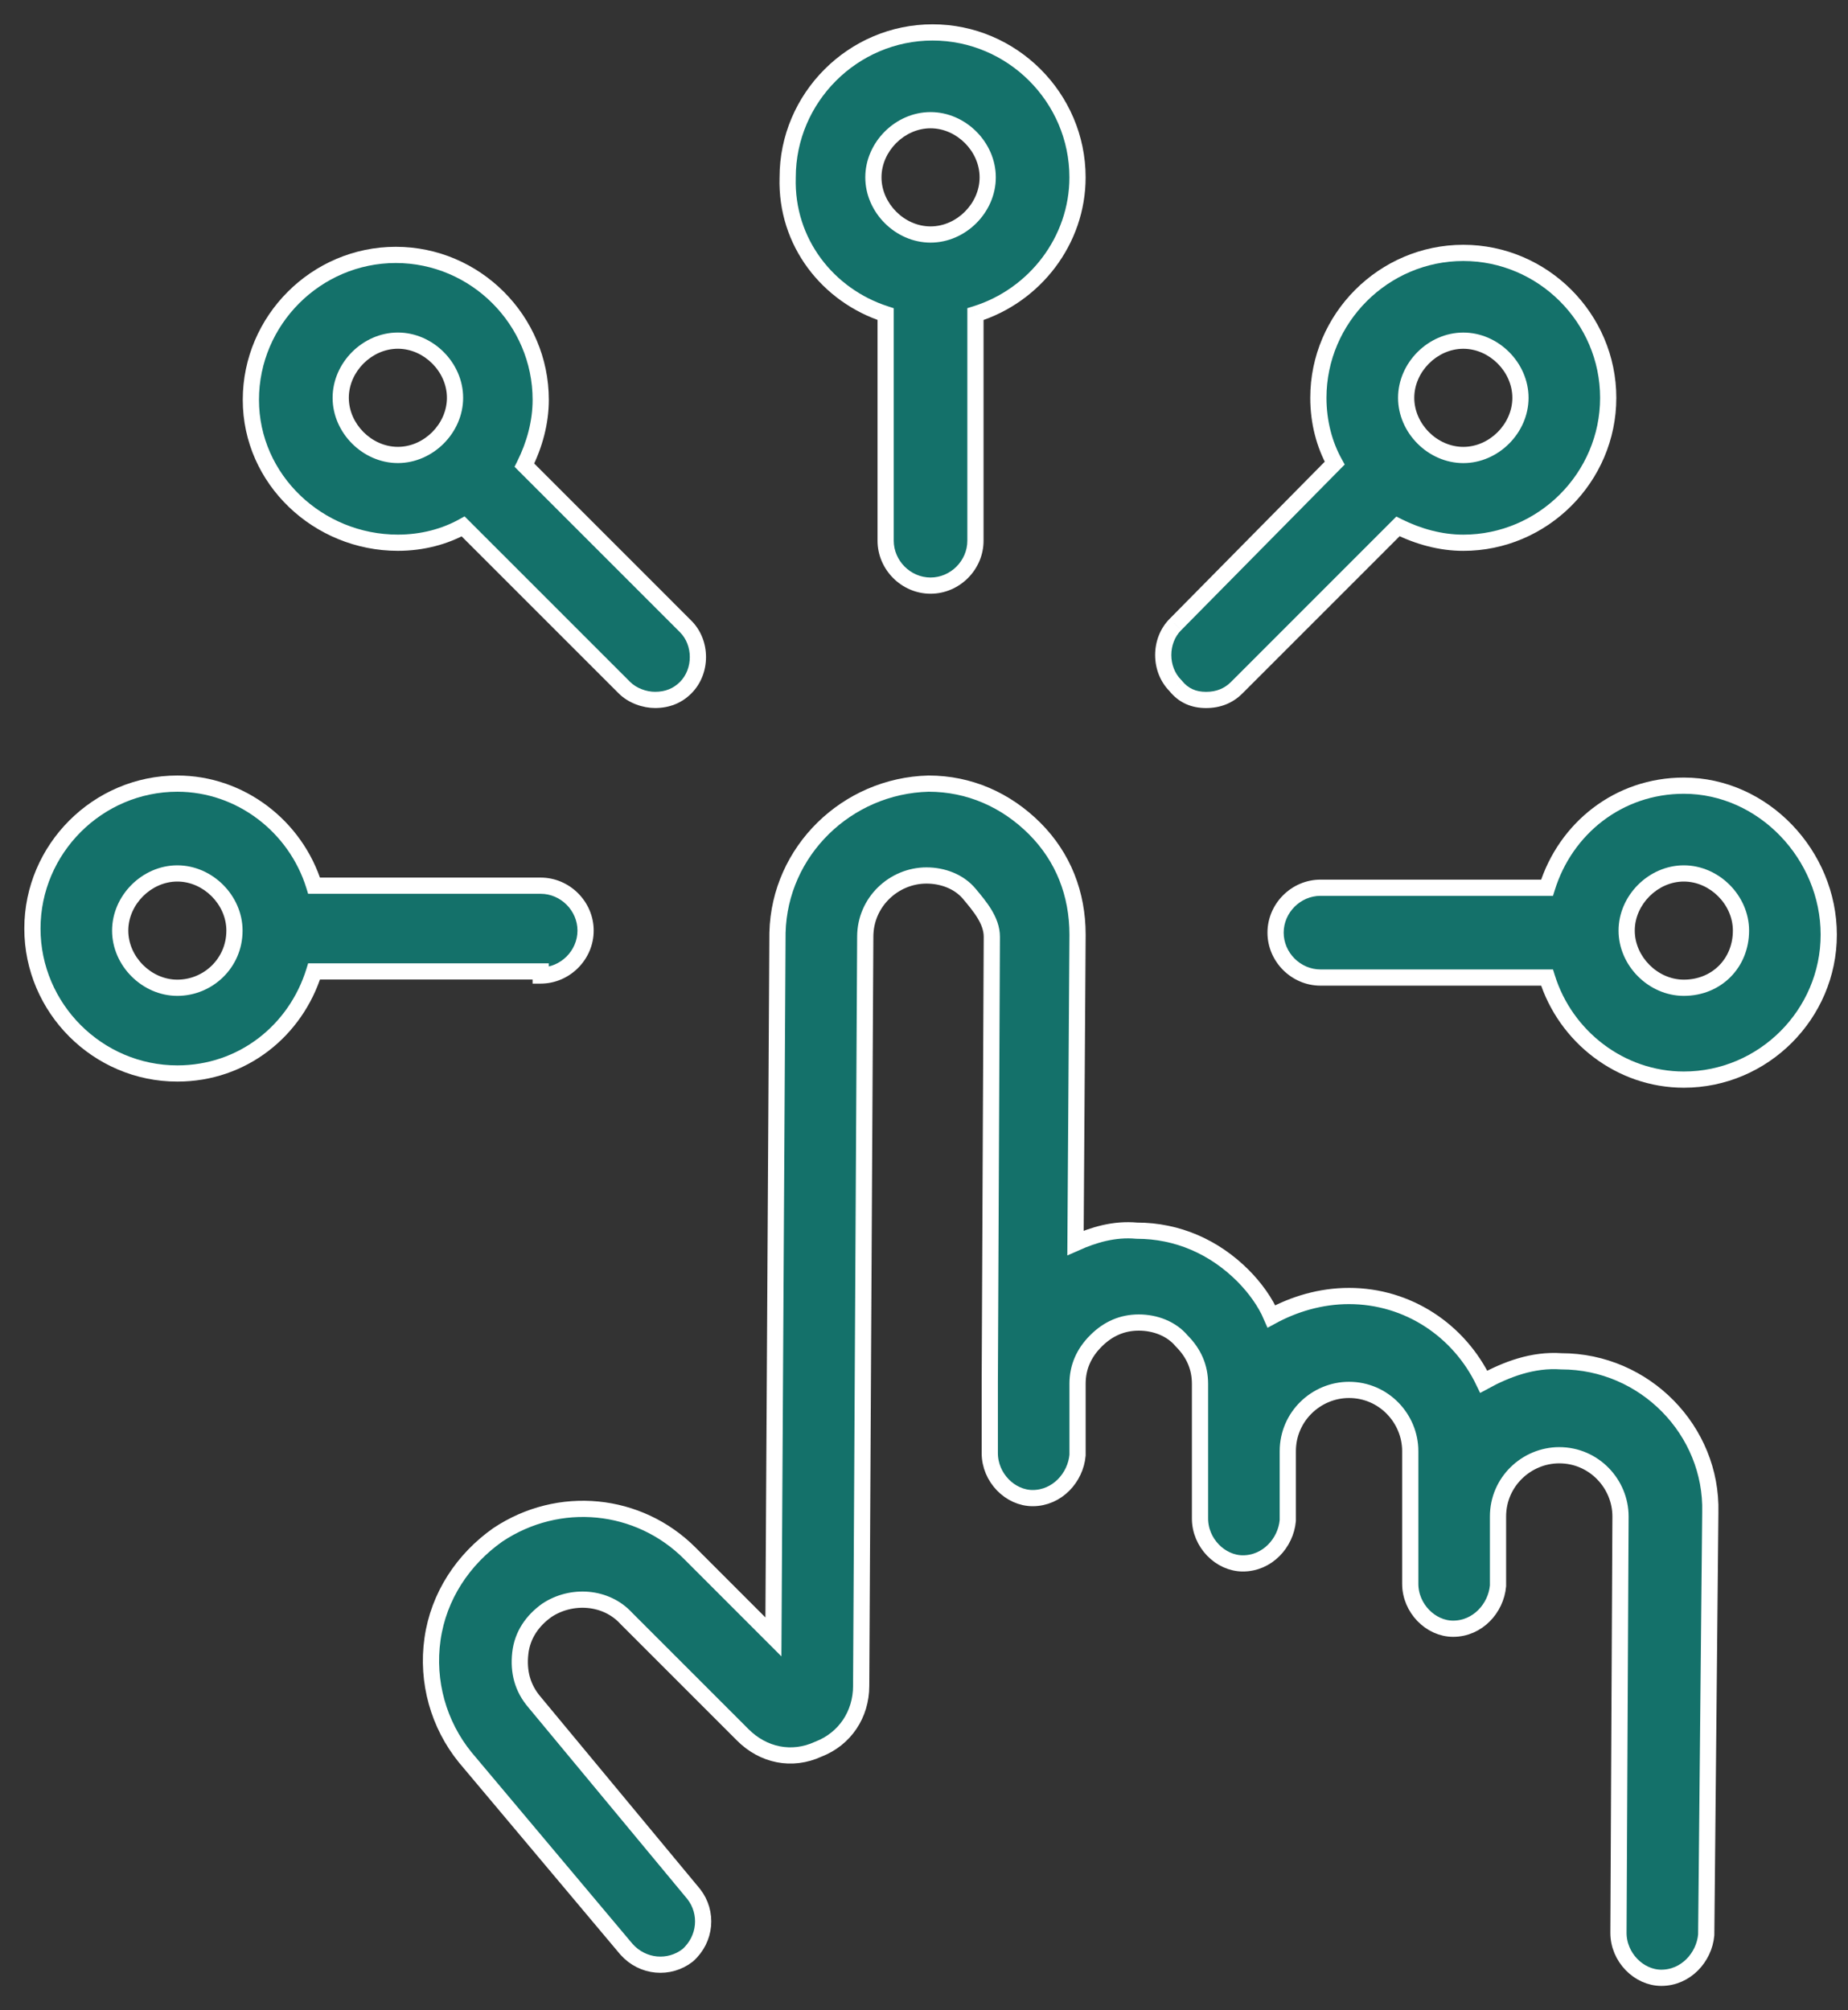 <svg xmlns="http://www.w3.org/2000/svg" width="57" height="62" viewBox="0 0 57 62" fill="none"><rect x="0" y="0" width="57" height="62" fill="#333333" stroke="none"/><g id="Group 36"><path id="Path" d="M48.157 41.986C47.276 41.923 46.457 42.238 45.765 42.616C45.009 41.042 43.435 39.972 41.609 39.972C40.728 39.972 39.91 40.224 39.217 40.601C39.028 40.161 38.713 39.72 38.336 39.342C37.454 38.461 36.321 37.957 35.062 37.957C34.369 37.894 33.739 38.083 33.173 38.335L33.236 28.828C33.236 27.569 32.795 26.436 31.914 25.554C31.032 24.673 29.899 24.169 28.64 24.169C26.122 24.232 24.044 26.247 23.981 28.765L23.855 50.486L21.274 47.904C19.7 46.331 17.244 46.079 15.355 47.338C14.285 48.093 13.53 49.227 13.341 50.549C13.152 51.871 13.53 53.193 14.348 54.2L19.322 60.119C19.826 60.685 20.644 60.748 21.211 60.307C21.777 59.804 21.84 58.985 21.399 58.419L16.489 52.501C16.111 52.06 15.985 51.556 16.048 50.989C16.111 50.423 16.426 49.982 16.866 49.667C17.622 49.164 18.692 49.227 19.322 49.919L22.911 53.508C23.54 54.138 24.422 54.326 25.24 53.949C26.058 53.634 26.562 52.878 26.562 51.997L26.688 28.891C26.688 27.821 27.57 27.002 28.577 27.002C29.081 27.002 29.584 27.191 29.899 27.569C30.214 27.947 30.592 28.387 30.592 28.891L30.529 42.616C30.529 42.616 30.529 42.616 30.529 42.679V44.819C30.529 45.575 31.158 46.205 31.851 46.205C32.606 46.205 33.173 45.575 33.236 44.883V42.679C33.236 42.175 33.425 41.734 33.803 41.357C34.18 40.979 34.621 40.79 35.125 40.79C35.628 40.79 36.132 40.979 36.447 41.357C36.825 41.734 37.013 42.175 37.013 42.679V46.834C37.013 47.59 37.643 48.219 38.336 48.219C39.091 48.219 39.658 47.59 39.721 46.897V44.757C39.721 43.686 40.602 42.868 41.609 42.868C42.68 42.868 43.498 43.749 43.498 44.757V46.645C43.498 46.645 43.498 46.645 43.498 46.708V48.849C43.498 49.604 44.128 50.234 44.82 50.234C45.576 50.234 46.142 49.604 46.205 48.912V46.897C46.205 46.834 46.205 46.771 46.205 46.771C46.205 45.701 47.087 44.883 48.094 44.883C49.164 44.883 49.983 45.764 49.983 46.771L49.92 59.615C49.92 60.37 50.55 61 51.242 61C51.998 61 52.564 60.37 52.627 59.678L52.753 46.645C52.816 44.127 50.739 41.986 48.157 41.986Z" fill="#14716A" stroke="white" stroke-width="0.5"></path><g id="Shape"><path fill-rule="evenodd" clip-rule="evenodd" d="M18.062 28.702C18.062 29.457 17.432 30.087 16.677 30.087V29.961H9.688C9.122 31.787 7.485 33.109 5.47 33.109C3.015 33.109 1 31.094 1 28.639C1 26.184 3.015 24.169 5.47 24.169C7.422 24.169 9.122 25.491 9.688 27.317H16.677C17.432 27.317 18.062 27.947 18.062 28.702ZM3.707 28.702C3.707 29.646 4.525 30.465 5.469 30.465C6.414 30.465 7.232 29.709 7.232 28.702C7.232 27.758 6.414 26.939 5.469 26.939C4.525 26.939 3.707 27.758 3.707 28.702Z" fill="#14716A"></path><path d="M16.677 30.087H16.427V30.337H16.677V30.087ZM16.677 29.961H16.927V29.711H16.677V29.961ZM9.688 29.961V29.711H9.504L9.45 29.887L9.688 29.961ZM9.688 27.317L9.45 27.391L9.504 27.567H9.688V27.317ZM16.677 30.337C17.57 30.337 18.312 29.596 18.312 28.702H17.812C17.812 29.319 17.294 29.837 16.677 29.837V30.337ZM16.427 29.961V30.087H16.927V29.961H16.427ZM9.688 30.211H16.677V29.711H9.688V30.211ZM5.47 33.359C7.601 33.359 9.33 31.959 9.927 30.035L9.45 29.887C8.913 31.615 7.368 32.859 5.47 32.859V33.359ZM0.75 28.639C0.75 31.233 2.877 33.359 5.47 33.359V32.859C3.153 32.859 1.25 30.956 1.25 28.639H0.75ZM5.47 23.919C2.877 23.919 0.75 26.046 0.75 28.639H1.25C1.25 26.322 3.153 24.419 5.47 24.419V23.919ZM9.927 27.243C9.329 25.317 7.536 23.919 5.47 23.919V24.419C7.307 24.419 8.914 25.665 9.45 27.391L9.927 27.243ZM16.677 27.067H9.688V27.567H16.677V27.067ZM18.312 28.702C18.312 27.808 17.57 27.067 16.677 27.067V27.567C17.294 27.567 17.812 28.085 17.812 28.702H18.312ZM5.469 30.215C4.663 30.215 3.957 29.508 3.957 28.702H3.457C3.457 29.785 4.387 30.715 5.469 30.715V30.215ZM6.982 28.702C6.982 29.566 6.282 30.215 5.469 30.215V30.715C6.546 30.715 7.482 29.853 7.482 28.702H6.982ZM5.469 27.189C6.276 27.189 6.982 27.896 6.982 28.702H7.482C7.482 27.62 6.552 26.689 5.469 26.689V27.189ZM3.957 28.702C3.957 27.896 4.663 27.189 5.469 27.189V26.689C4.387 26.689 3.457 27.62 3.457 28.702H3.957Z" fill="white"></path></g><g id="Shape_2"><path fill-rule="evenodd" clip-rule="evenodd" d="M47.717 27.38C48.284 25.554 49.921 24.232 51.936 24.232C54.391 24.232 56.406 26.372 56.406 28.828C56.406 31.283 54.391 33.298 51.936 33.298C49.984 33.298 48.284 31.976 47.717 30.15H40.729C39.973 30.15 39.344 29.52 39.344 28.765C39.344 28.009 39.973 27.38 40.729 27.38H47.717ZM50.173 28.702C50.173 29.646 50.992 30.465 51.936 30.465C52.943 30.465 53.699 29.709 53.699 28.702C53.699 27.758 52.88 26.939 51.936 26.939C50.992 26.939 50.173 27.758 50.173 28.702Z" fill="#14716A"></path><path d="M47.717 27.38V27.63H47.901L47.956 27.454L47.717 27.38ZM47.717 30.15L47.956 30.076L47.901 29.9H47.717V30.15ZM51.936 23.982C49.804 23.982 48.075 25.382 47.478 27.306L47.956 27.454C48.492 25.726 50.037 24.482 51.936 24.482V23.982ZM56.656 28.828C56.656 26.244 54.538 23.982 51.936 23.982V24.482C54.244 24.482 56.156 26.502 56.156 28.828H56.656ZM51.936 33.548C54.529 33.548 56.656 31.421 56.656 28.828H56.156C56.156 31.145 54.253 33.048 51.936 33.048V33.548ZM47.478 30.224C48.076 32.15 49.869 33.548 51.936 33.548V33.048C50.098 33.048 48.492 31.802 47.956 30.076L47.478 30.224ZM40.729 30.4H47.717V29.9H40.729V30.4ZM39.094 28.765C39.094 29.659 39.835 30.4 40.729 30.4V29.9C40.111 29.9 39.594 29.382 39.594 28.765H39.094ZM40.729 27.13C39.835 27.13 39.094 27.871 39.094 28.765H39.594C39.594 28.148 40.111 27.63 40.729 27.63V27.13ZM47.717 27.13H40.729V27.63H47.717V27.13ZM51.936 30.215C51.13 30.215 50.423 29.508 50.423 28.702H49.923C49.923 29.785 50.853 30.715 51.936 30.715V30.215ZM53.449 28.702C53.449 29.571 52.805 30.215 51.936 30.215V30.715C53.081 30.715 53.949 29.848 53.949 28.702H53.449ZM51.936 27.189C52.742 27.189 53.449 27.896 53.449 28.702H53.949C53.949 27.62 53.018 26.689 51.936 26.689V27.189ZM50.423 28.702C50.423 27.896 51.13 27.189 51.936 27.189V26.689C50.853 26.689 49.923 27.62 49.923 28.702H50.423Z" fill="white"></path></g><g id="Shape_3"><path fill-rule="evenodd" clip-rule="evenodd" d="M27.317 16.677V9.688C25.554 9.122 24.232 7.485 24.295 5.47C24.295 3.015 26.31 1 28.765 1C31.221 1 33.235 3.015 33.235 5.47C33.235 7.422 31.913 9.122 30.087 9.688V16.677C30.087 17.432 29.458 18.062 28.702 18.062C27.947 18.062 27.317 17.432 27.317 16.677ZM30.465 5.47C30.465 4.526 29.647 3.707 28.702 3.707C27.758 3.707 26.939 4.526 26.939 5.47C26.939 6.415 27.758 7.233 28.702 7.233C29.647 7.233 30.465 6.415 30.465 5.47Z" fill="#14716A"></path><path d="M27.317 9.688H27.567V9.506L27.394 9.45L27.317 9.688ZM24.295 5.47L24.545 5.478V5.47H24.295ZM30.087 9.688L30.013 9.45L29.837 9.504V9.688H30.087ZM27.067 9.688V16.677H27.567V9.688H27.067ZM24.045 5.462C23.979 7.598 25.381 9.329 27.241 9.926L27.394 9.45C25.727 8.915 24.486 7.371 24.545 5.478L24.045 5.462ZM28.765 0.75C26.172 0.75 24.045 2.877 24.045 5.47H24.545C24.545 3.153 26.448 1.25 28.765 1.25V0.75ZM33.485 5.47C33.485 2.877 31.359 0.75 28.765 0.75V1.25C31.083 1.25 32.985 3.153 32.985 5.47H33.485ZM30.162 9.927C32.087 9.329 33.485 7.536 33.485 5.47H32.985C32.985 7.307 31.739 8.914 30.013 9.45L30.162 9.927ZM30.337 16.677V9.688H29.837V16.677H30.337ZM28.702 18.312C29.596 18.312 30.337 17.57 30.337 16.677H29.837C29.837 17.294 29.32 17.812 28.702 17.812V18.312ZM27.067 16.677C27.067 17.57 27.809 18.312 28.702 18.312V17.812C28.085 17.812 27.567 17.294 27.567 16.677H27.067ZM28.702 3.957C29.509 3.957 30.215 4.664 30.215 5.47H30.715C30.715 4.388 29.785 3.457 28.702 3.457V3.957ZM27.189 5.47C27.189 4.664 27.896 3.957 28.702 3.957V3.457C27.62 3.457 26.689 4.388 26.689 5.47H27.189ZM28.702 6.983C27.896 6.983 27.189 6.276 27.189 5.47H26.689C26.689 6.553 27.62 7.483 28.702 7.483V6.983ZM30.215 5.47C30.215 6.276 29.509 6.983 28.702 6.983V7.483C29.785 7.483 30.715 6.553 30.715 5.47H30.215Z" fill="white"></path></g><g id="Shape_4"><path fill-rule="evenodd" clip-rule="evenodd" d="M14.286 16.236C13.719 16.551 13.027 16.739 12.271 16.739C9.816 16.739 7.738 14.788 7.738 12.332C7.738 9.877 9.753 7.862 12.208 7.862C14.664 7.862 16.678 9.877 16.678 12.332C16.678 13.025 16.49 13.717 16.175 14.347L21.149 19.321C21.652 19.825 21.652 20.706 21.149 21.21C20.897 21.462 20.582 21.587 20.204 21.587C19.889 21.587 19.512 21.462 19.26 21.21L14.286 16.236ZM14.035 12.269C14.035 11.325 13.216 10.506 12.272 10.506C11.328 10.506 10.509 11.325 10.509 12.269C10.509 13.214 11.328 14.032 12.272 14.032C13.216 14.032 14.035 13.214 14.035 12.269Z" fill="#14716A"></path><path d="M14.286 16.236L14.463 16.059L14.329 15.926L14.165 16.017L14.286 16.236ZM16.175 14.347L15.951 14.235L15.871 14.396L15.998 14.524L16.175 14.347ZM21.149 19.321L21.325 19.144L21.149 19.321ZM19.26 21.21L19.437 21.033V21.033L19.26 21.21ZM12.271 16.989C13.068 16.989 13.803 16.79 14.407 16.454L14.165 16.017C13.636 16.311 12.985 16.489 12.271 16.489V16.989ZM7.488 12.332C7.488 14.935 9.687 16.989 12.271 16.989V16.489C9.945 16.489 7.988 14.641 7.988 12.332H7.488ZM12.208 7.612C9.615 7.612 7.488 9.739 7.488 12.332H7.988C7.988 10.015 9.891 8.112 12.208 8.112V7.612ZM16.928 12.332C16.928 9.739 14.802 7.612 12.208 7.612V8.112C14.526 8.112 16.428 10.015 16.428 12.332H16.928ZM16.398 14.459C16.728 13.8 16.928 13.07 16.928 12.332H16.428C16.428 12.98 16.252 13.634 15.951 14.235L16.398 14.459ZM21.325 19.144L16.352 14.17L15.998 14.524L20.972 19.498L21.325 19.144ZM21.325 21.386C21.927 20.785 21.927 19.745 21.325 19.144L20.972 19.498C21.378 19.904 21.378 20.627 20.972 21.033L21.325 21.386ZM20.204 21.837C20.644 21.837 21.024 21.688 21.325 21.386L20.972 21.033C20.77 21.235 20.52 21.337 20.204 21.337V21.837ZM19.083 21.386C19.389 21.692 19.834 21.837 20.204 21.837V21.337C19.945 21.337 19.634 21.231 19.437 21.033L19.083 21.386ZM14.109 16.413L19.083 21.386L19.437 21.033L14.463 16.059L14.109 16.413ZM12.272 10.756C13.078 10.756 13.785 11.463 13.785 12.269H14.285C14.285 11.187 13.354 10.256 12.272 10.256V10.756ZM10.759 12.269C10.759 11.463 11.466 10.756 12.272 10.756V10.256C11.19 10.256 10.259 11.187 10.259 12.269H10.759ZM12.272 13.782C11.466 13.782 10.759 13.076 10.759 12.269H10.259C10.259 13.352 11.19 14.282 12.272 14.282V13.782ZM13.785 12.269C13.785 13.076 13.078 13.782 12.272 13.782V14.282C13.354 14.282 14.285 13.352 14.285 12.269H13.785Z" fill="white"></path></g><g id="Shape_5"><path fill-rule="evenodd" clip-rule="evenodd" d="M38.145 21.21C37.894 21.462 37.579 21.588 37.201 21.588C36.823 21.588 36.508 21.462 36.257 21.147C35.753 20.643 35.753 19.762 36.257 19.258L41.167 14.285C40.853 13.718 40.664 13.025 40.664 12.27C40.664 9.815 42.678 7.8 45.134 7.8C47.589 7.8 49.604 9.815 49.604 12.27C49.604 14.725 47.589 16.74 45.134 16.74C44.441 16.74 43.749 16.551 43.119 16.236L38.145 21.21ZM46.897 12.27C46.897 11.325 46.079 10.507 45.135 10.507C44.19 10.507 43.372 11.325 43.372 12.27C43.372 13.214 44.19 14.033 45.135 14.033C46.079 14.033 46.897 13.214 46.897 12.27Z" fill="#14716A"></path><path d="M38.145 21.21L38.322 21.387L38.145 21.21ZM36.257 21.147L36.452 20.991L36.443 20.98L36.433 20.97L36.257 21.147ZM36.257 19.258L36.433 19.435L36.435 19.434L36.257 19.258ZM41.167 14.285L41.345 14.46L41.477 14.327L41.386 14.163L41.167 14.285ZM43.119 16.236L43.231 16.013L43.07 15.932L42.942 16.059L43.119 16.236ZM37.201 21.838C37.641 21.838 38.02 21.689 38.322 21.387L37.969 21.033C37.767 21.235 37.517 21.338 37.201 21.338V21.838ZM36.061 21.303C36.366 21.684 36.757 21.838 37.201 21.838V21.338C36.89 21.338 36.651 21.239 36.452 20.991L36.061 21.303ZM36.08 19.082C35.479 19.683 35.479 20.723 36.08 21.324L36.433 20.97C36.027 20.564 36.027 19.841 36.433 19.435L36.08 19.082ZM40.99 14.109L36.079 19.083L36.435 19.434L41.345 14.46L40.99 14.109ZM40.414 12.27C40.414 13.067 40.613 13.801 40.949 14.406L41.386 14.163C41.092 13.635 40.914 12.984 40.914 12.27H40.414ZM45.134 7.55C42.54 7.55 40.414 9.676 40.414 12.27H40.914C40.914 9.953 42.817 8.05 45.134 8.05V7.55ZM49.854 12.27C49.854 9.676 47.727 7.55 45.134 7.55V8.05C47.451 8.05 49.354 9.953 49.354 12.27H49.854ZM45.134 16.99C47.727 16.99 49.854 14.863 49.854 12.27H49.354C49.354 14.587 47.451 16.49 45.134 16.49V16.99ZM43.007 16.46C43.666 16.789 44.396 16.99 45.134 16.99V16.49C44.486 16.49 43.832 16.313 43.231 16.013L43.007 16.46ZM38.322 21.387L43.296 16.413L42.942 16.059L37.969 21.033L38.322 21.387ZM45.135 10.757C45.941 10.757 46.647 11.464 46.647 12.27H47.147C47.147 11.187 46.217 10.257 45.135 10.257V10.757ZM43.622 12.27C43.622 11.464 44.328 10.757 45.135 10.757V10.257C44.052 10.257 43.122 11.188 43.122 12.27H43.622ZM45.135 13.783C44.328 13.783 43.622 13.076 43.622 12.27H43.122C43.122 13.352 44.052 14.283 45.135 14.283V13.783ZM46.647 12.27C46.647 13.076 45.941 13.783 45.135 13.783V14.283C46.217 14.283 47.147 13.352 47.147 12.27H46.647Z" fill="white"></path></g></g></svg>
